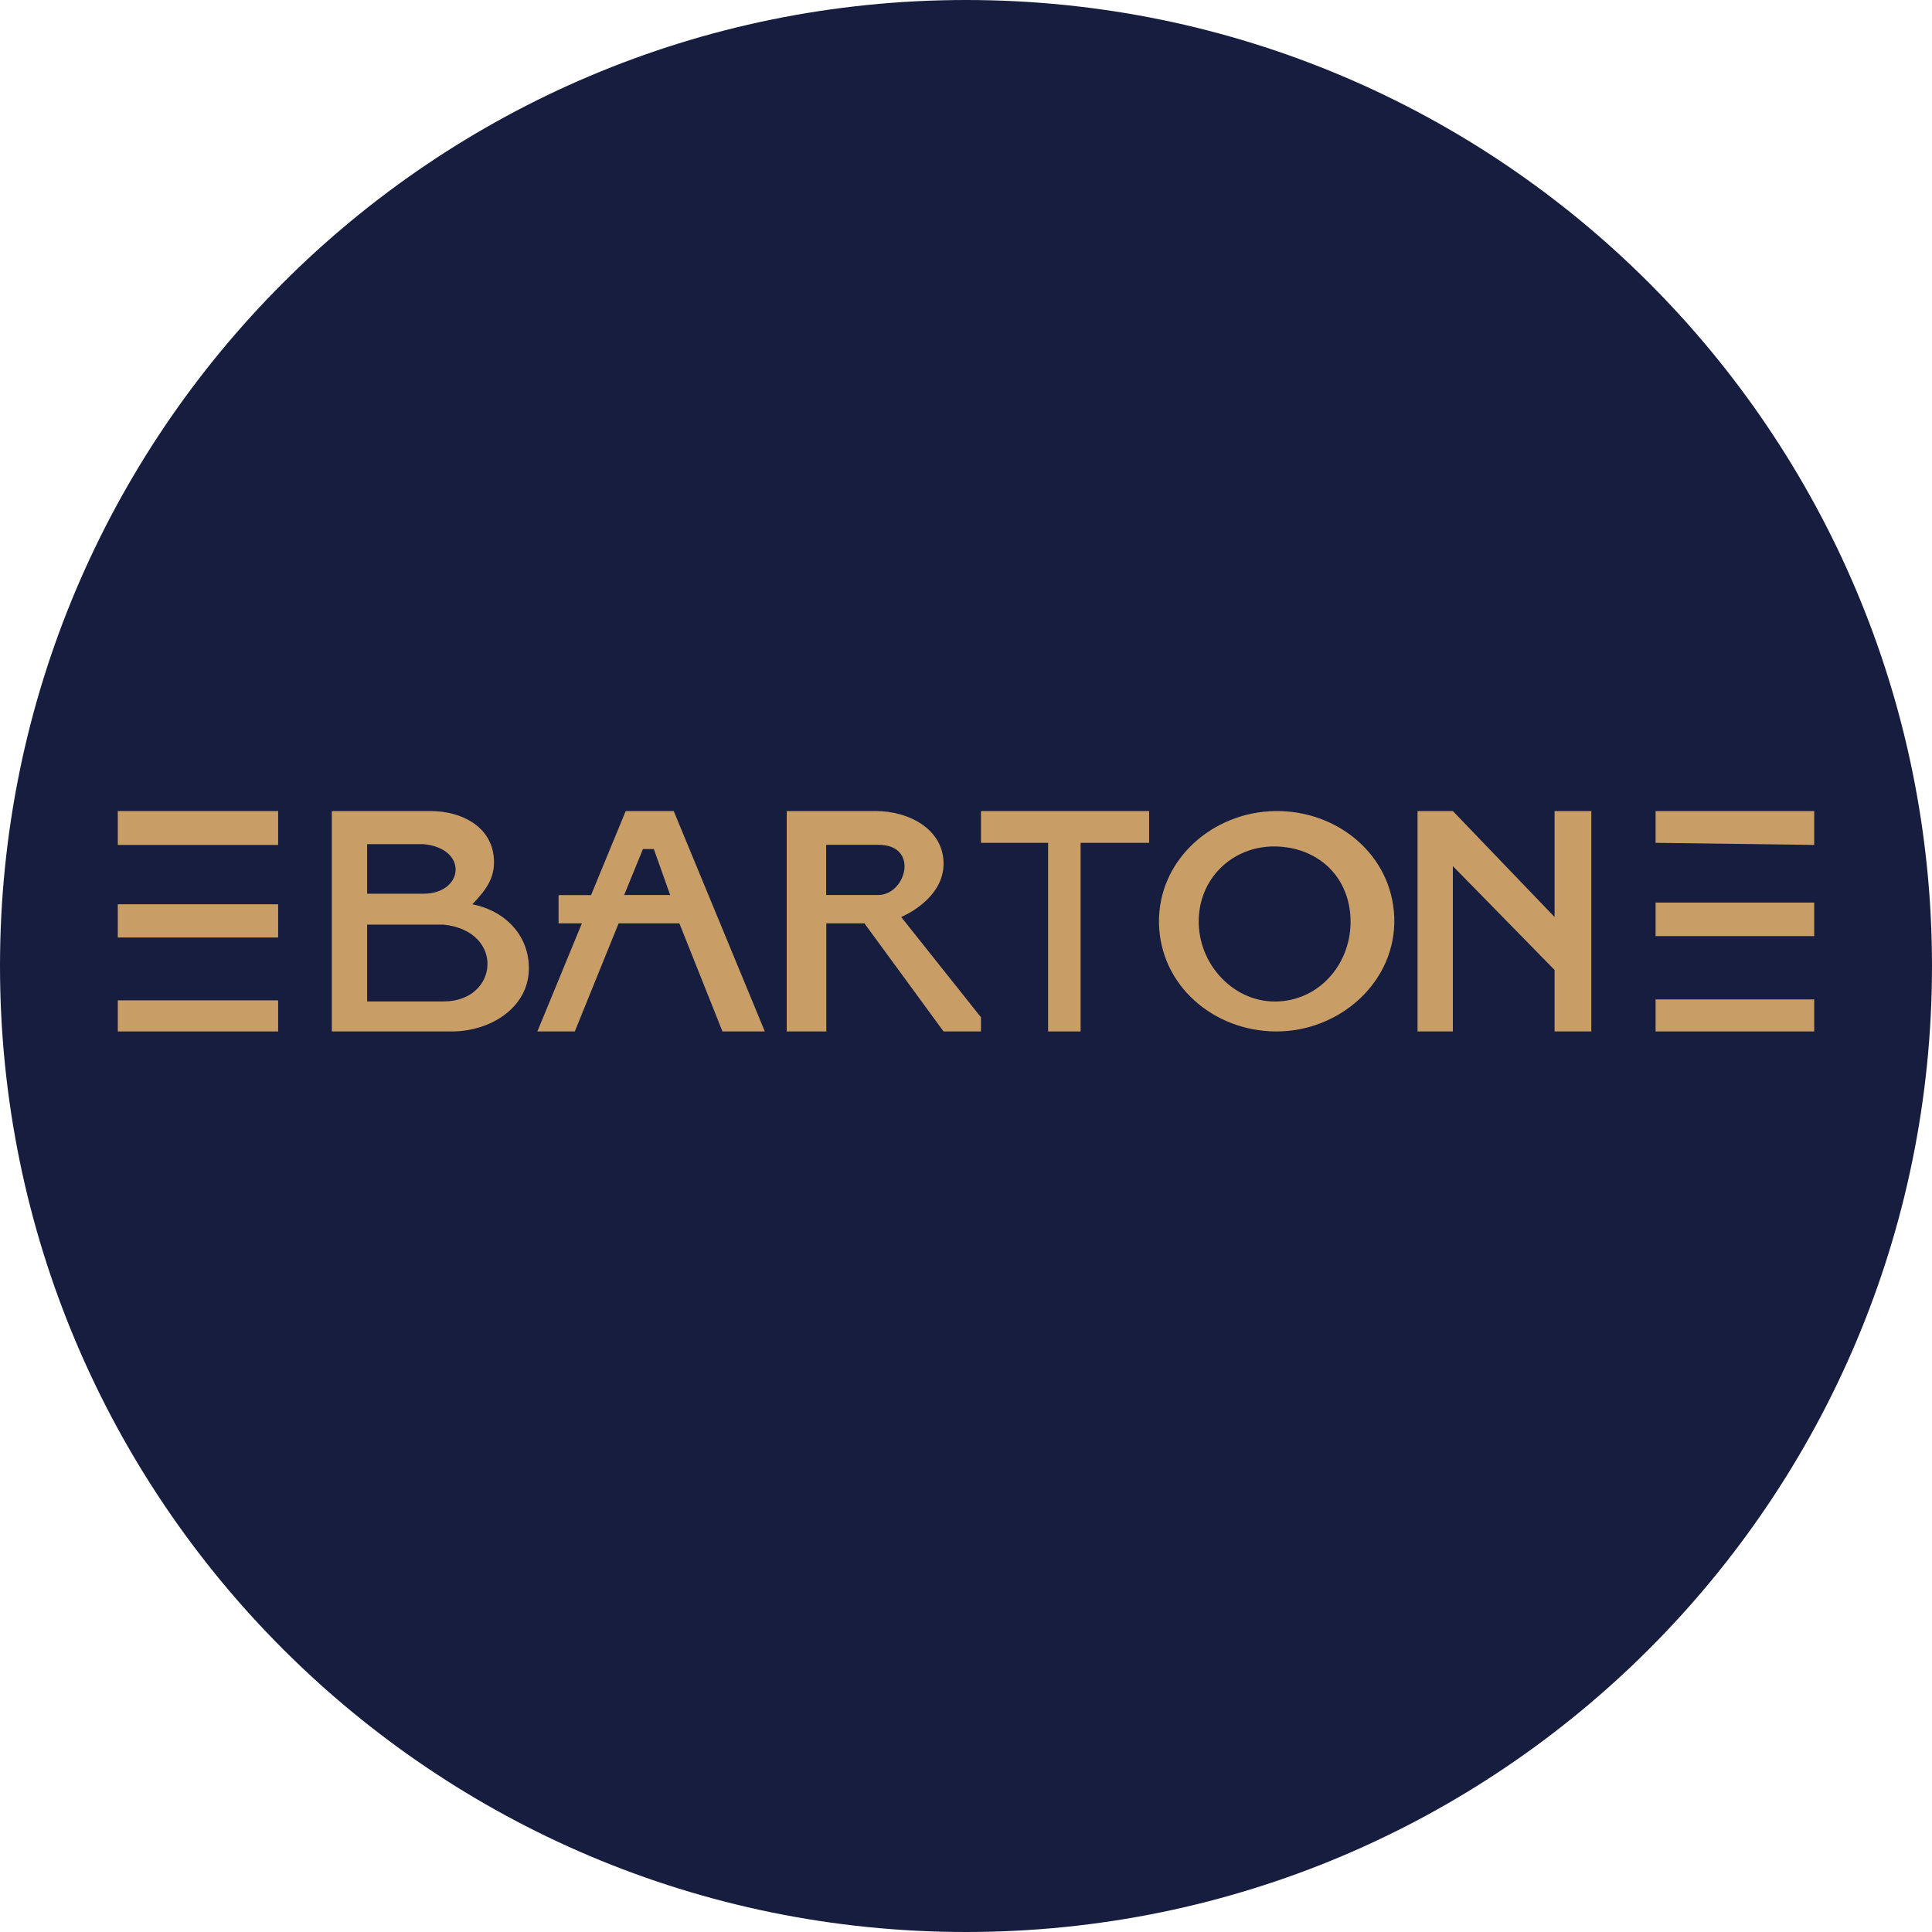 <svg width="56" height="56" viewBox="0 0 56 56" fill="none" xmlns="http://www.w3.org/2000/svg">
<g clip-path="url(#clip0_479_340)">
<path d="M56 28C56 12.536 43.464 0 28 0C12.536 0 0 12.536 0 28C0 43.464 12.536 56 28 56C43.464 56 56 43.464 56 28Z" fill="#161D3F"/>
<path d="M3.414 24.491V23.509H8.062V24.491H3.414Z" fill="#C99D66"/>
<path d="M3.414 27.174V26.211H8.062V27.174H3.414Z" fill="#C99D66"/>
<path d="M3.414 29.897V28.996H8.062V29.897H3.414Z" fill="#C99D66"/>
<path d="M9.618 29.897V23.509C9.618 23.509 11.42 23.509 12.484 23.509C13.356 23.509 14.198 23.933 14.307 24.799C14.381 25.396 14.122 25.761 13.692 26.211C14.634 26.396 15.335 27.106 15.33 28.075C15.325 29.2 14.224 29.897 13.099 29.897H9.618Z" fill="#C99D66"/>
<path d="M16.19 26.764V25.945H17.132L18.136 23.509H19.528L22.169 29.897H20.941L19.692 26.764H17.931L16.661 29.897H15.576L16.866 26.764H16.19Z" fill="#C99D66"/>
<path d="M22.804 29.897V23.509H25.384C26.343 23.509 27.315 24.024 27.349 24.983C27.389 26.067 26.121 26.58 26.121 26.58L28.434 29.487V29.897H27.349L25.056 26.764H23.951V29.897H22.804Z" fill="#C99D66"/>
<path d="M28.434 24.43V23.509H33.308V24.43H31.322V29.897H30.38V24.43H28.434Z" fill="#C99D66"/>
<path d="M33.594 26.764C33.559 24.932 35.141 23.529 36.973 23.509C38.773 23.489 40.343 24.78 40.413 26.58C40.484 28.445 38.839 29.911 36.973 29.897C35.173 29.884 33.629 28.563 33.594 26.764Z" fill="#C99D66"/>
<path d="M41.088 23.509V29.897H42.112V25.105L45.06 28.115V29.897H46.125V23.509H45.06V26.58L42.112 23.509H41.088Z" fill="#C99D66"/>
<path d="M47.988 24.43V23.509H52.586V24.491L47.988 24.43Z" fill="#C99D66"/>
<path d="M47.988 27.134V26.161H52.586V27.134H47.988Z" fill="#C99D66"/>
<path d="M47.988 29.897V28.969H52.586V29.897H47.988Z" fill="#C99D66"/>
<path d="M10.642 25.905V24.468H12.272C13.587 24.59 13.447 25.905 12.272 25.905H10.642Z" fill="#161D3F"/>
<path d="M10.642 29.027V26.801H12.86C14.648 26.991 14.457 29.027 12.86 29.027H10.642Z" fill="#161D3F"/>
<path d="M19.425 25.942H18.092L18.636 24.61H18.951L19.425 25.942Z" fill="#161D3F"/>
<path d="M23.947 25.942V24.487H25.455C26.665 24.487 26.261 25.942 25.455 25.942H23.947Z" fill="#161D3F"/>
<path d="M34.746 26.642C34.784 25.379 35.816 24.463 37.078 24.539C38.267 24.61 39.11 25.451 39.146 26.642C39.183 27.874 38.308 28.953 37.078 29.026C35.778 29.104 34.707 27.944 34.746 26.642Z" fill="#161D3F"/>
</g>
<defs>
<clipPath id="clip0_479_340">
<rect width="56" height="56" fill="white"/>
</clipPath>
</defs>
</svg>
